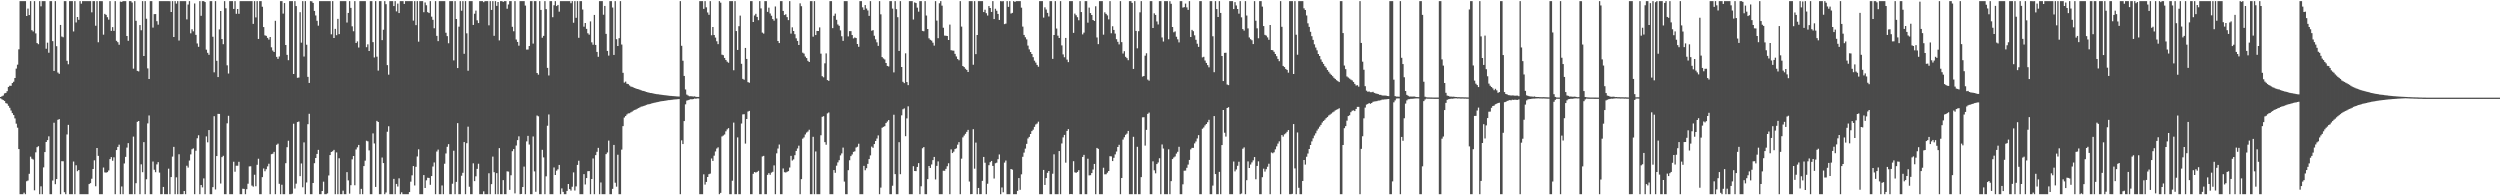 <?xml version="1.0" encoding="UTF-8"?>
<svg xmlns="http://www.w3.org/2000/svg" width="1920" height="150">
  <path d="M0 74.499h1v1.000H0zM1 73.918h1v2.348H1zM2 73.373h1v3.461H2zM3 71.720h1v5.808H3zM4 71.372h1v7.819H4zM5 70.035h1v9.604H5zM6 66.764h1v14.475H6zM7 65.833h1v16.949H7zM8 65.913h1v18.996H8zM9 63.818h1v23.055H9zM10 62.790h1v25.566H10zM11 59.911h1v31.021H11zM12 52.669h1v42.327H12zM13 49.683h1v48.369H13zM14 37.907h1v76.591H14zM15 0.859h1v148.283H15zM16 0.859h1v148.283H16zM17 0.859h1v148.283H17zM18 0.859h1v147.115H18zM19 0.859h1v148.283H19zM20 12.289h1v126.903H20zM21 6.606h1v132.064H21zM22 11.595h1v121.887H22zM23 0.859h1v119.456H23zM24 23.188h1v98.738H24zM25 24.165h1v98.362H25zM26 0.859h1v145.307H26zM27 25.670h1v91.311H27zM28 33.085h1v79.968H28zM29 33.970h1v78.292H29zM30 0.859h1v148.283H30zM31 4.847h1v138.275H31zM32 0.859h1v148.283H32zM33 0.859h1v127.682H33zM34 0.859h1v115.935H34zM35 37.422h1v71.614H35zM36 32.777h1v74.848H36zM37 40.516h1v64.164H37zM38 0.859h1v148.283H38zM39 0.859h1v148.283H39zM40 31.587h1v107.061H40zM41 54.452h1v39.818H41zM42 0.859h1v140.608H42zM43 35.505h1v102.004H43zM44 55.722h1v36.299H44zM45 56.686h1v34.825H45zM46 19.131h1v130.011H46zM47 28.039h1v95.757H47zM48 28.612h1v95.223H48zM49 0.859h1v146.734H49zM50 0.859h1v148.283H50zM51 46.676h1v56.596H51zM52 49.365h1v46.555H52zM53 0.859h1v148.283H53zM54 0.859h1v148.283H54zM55 0.861h1v148.281H55zM56 24.177h1v99.893H56zM57 0.859h1v148.283H57zM58 17.244h1v109.670H58zM59 13.034h1v118.448H59zM60 15.224h1v115.356H60zM61 0.859h1v148.283H61zM62 2.835h1v146.307H62zM63 0.859h1v148.283H63zM64 0.868h1v148.274H64zM65 0.859h1v148.283H65zM66 0.859h1v148.283H66zM67 0.859h1v148.283H67zM68 0.859h1v140.490H68zM69 0.859h1v139.803H69zM70 9.450h1v127.814H70zM71 0.859h1v128.940H71zM72 0.859h1v122.262H72zM73 19.750h1v123.317H73zM74 0.859h1v112.788H74zM75 32.456h1v87.268H75zM76 0.859h1v148.282H76zM77 0.859h1v148.267H77zM78 0.932h1v148.209H78zM79 26.617h1v102.038H79zM80 10.655h1v121.753H80zM81 11.423h1v121.191H81zM82 13.184h1v119.037H82zM83 15.091h1v115.845H83zM84 0.859h1v121.359H84zM85 23.730h1v96.965H85zM86 20.852h1v102.573H86zM87 23.698h1v97.118H87zM88 0.859h1v148.283H88zM89 31.336h1v83.936H89zM90 32.425h1v80.396H90zM91 34.351h1v76.762H91zM92 1.217h1v147.925H92zM93 1.474h1v141.717H93zM94 0.859h1v148.283H94zM95 0.859h1v124.699H95zM96 0.859h1v119.610H96zM97 27.660h1v85.697H97zM98 31.355h1v78.553H98zM99 0.859h1v148.283H99zM100 0.859h1v148.283H100zM101 1.953h1v147.188H101zM102 52.730h1v52.171H102zM103 0.859h1v148.283H103zM104 15.956h1v124.749H104zM105 54.437h1v39.087H105zM106 54.812h1v38.115H106zM107 19.235h1v129.906H107zM108 23.235h1v102.991H108zM109 0.859h1v131.367H109zM110 43.001h1v66.171H110zM111 0.859h1v148.283H111zM112 14.396h1v123.282H112zM113 52.513h1v42.256H113zM114 60.670h1v28.029H114zM115 0.859h1v148.283H115zM116 0.859h1v148.283H116zM117 21.187h1v102.897H117zM118 10.829h1v119.521H118zM119 10.781h1v121.493H119zM120 16.280h1v109.996H120zM121 18.965h1v105.550H121zM122 0.859h1v131.679H122zM123 0.859h1v148.283H123zM124 0.859h1v148.261H124zM125 0.859h1v142.729H125zM126 0.859h1v148.283H126zM127 0.859h1v148.283H127zM128 0.859h1v148.283H128zM129 0.859h1v128.696H129zM130 0.909h1v148.233H130zM131 9.212h1v126.792H131zM132 0.859h1v119.412H132zM133 28.431h1v84.342H133zM134 0.859h1v148.283H134zM135 2.754h1v133.423H135zM136 0.859h1v148.283H136zM137 31.142h1v87.353H137zM138 0.859h1v148.283H138zM139 0.859h1v148.283H139zM140 0.859h1v148.212H140zM141 0.859h1v145.824H141zM142 0.859h1v148.283H142zM143 14.880h1v112.399H143zM144 3.456h1v125.272H144zM145 0.859h1v122.423H145zM146 25.574h1v93.020H146zM147 22.455h1v92.206H147zM148 24.045h1v89.900H148zM149 2.664h1v146.477H149zM150 26.781h1v88.998H150zM151 33.368h1v72.802H151zM152 35.968h1v67.912H152zM153 0.859h1v148.283H153zM154 12.138h1v129.929H154zM155 0.859h1v143.070H155zM156 0.859h1v136.136H156zM157 1.590h1v147.551H157zM158 38.125h1v66.649H158zM159 40.557h1v68.773H159zM160 42.083h1v57.809H160zM161 0.859h1v148.283H161zM162 0.859h1v148.283H162zM163 28.235h1v115.479H163zM164 55.561h1v33.705H164zM165 0.859h1v144.672H165zM166 46.708h1v73.166H166zM167 59.203h1v28.249H167zM168 22.601h1v64.909H168zM169 8.440h1v132.532H169zM170 30.026h1v90.665H170zM171 33.928h1v85.731H171zM172 0.859h1v148.283H172zM173 6.328h1v142.814H173zM174 50.198h1v44.529H174zM175 56.475h1v32.470H175zM176 0.859h1v148.280H176zM177 0.859h1v148.283H177zM178 0.859h1v148.283H178zM179 6.868h1v117.322H179zM180 0.859h1v131.014H180zM181 10.601h1v116.661H181zM182 6.899h1v120.375H182zM183 10.592h1v113.659H183zM184 0.859h1v148.283H184zM185 0.859h1v148.283H185zM186 0.859h1v144.090H186zM187 0.859h1v144.228H187zM188 0.859h1v148.283H188zM189 0.859h1v144.467H189zM190 0.859h1v140.231H190zM191 0.859h1v126.921H191zM192 0.859h1v126.845H192zM193 0.859h1v141.688H193zM194 18.351h1v124.996H194zM195 0.859h1v133.356H195zM196 13.383h1v129.692H196zM197 0.859h1v125.700H197zM198 29.888h1v92.033H198zM199 0.859h1v148.283H199zM200 0.859h1v148.283H200zM201 5.176h1v130.856H201zM202 20.781h1v108.613H202zM203 27.117h1v104.407H203zM204 27.545h1v102.406H204zM205 29.062h1v98.731H205zM206 30.391h1v95.334H206zM207 28.421h1v120.720H207zM208 36.339h1v82.105H208zM209 38.817h1v79.255H209zM210 39.934h1v76.680H210zM211 15.989h1v133.152H211zM212 43.662h1v67.530H212zM213 45.194h1v65.138H213zM214 43.386h1v97.786H214zM215 0.859h1v148.283H215zM216 0.859h1v141.011H216zM217 10.439h1v138.703H217zM218 2.345h1v146.796H218zM219 34.554h1v90.786H219zM220 42.142h1v70.904H220zM221 46.236h1v61.836H221zM222 0.859h1v148.283H222zM223 0.859h1v148.283H223zM224 0.859h1v147.866H224zM225 56.824h1v38.208H225zM226 0.859h1v143.932H226zM227 4.636h1v136.443H227zM228 59.727h1v34.012H228zM229 59.551h1v33.811H229zM230 9.385h1v125.874H230zM231 32.787h1v92.765H231zM232 0.859h1v142.987H232zM233 43.394h1v65.978H233zM234 0.859h1v148.283H234zM235 34.379h1v105.775H235zM236 59.034h1v36.347H236zM237 63.712h1v23.697H237zM238 0.859h1v148.283H238zM239 1.017h1v148.124H239zM240 2.248h1v138.279H240zM241 8.419h1v116.910H241zM242 11.882h1v109.485H242zM243 15.961h1v102.249H243zM244 19.729h1v95.379H244zM245 0.859h1v148.283H245zM246 0.859h1v148.283H246zM247 0.859h1v145.839H247zM248 0.859h1v138.670H248zM249 0.859h1v148.283H249zM250 0.859h1v148.283H250zM251 0.859h1v147.663H251zM252 0.859h1v133.920H252zM253 0.859h1v118.221H253zM254 26.369h1v90.330H254zM255 0.859h1v115.336H255zM256 29.161h1v85.934H256zM257 22.150h1v126.991H257zM258 27.018h1v90.011H258zM259 14.491h1v134.651H259zM260 26.204h1v95.324H260zM261 0.859h1v148.283H261zM262 0.859h1v148.283H262zM263 0.859h1v145.597H263zM264 0.859h1v148.283H264zM265 0.859h1v148.283H265zM266 17.289h1v114.895H266zM267 9.946h1v128.624H267zM268 0.859h1v147.863H268zM269 6.032h1v136.206H269zM270 20.213h1v102.131H270zM271 24.009h1v95.813H271zM272 0.859h1v141.438H272zM273 33.025h1v81.741H273zM274 31.805h1v81.366H274zM275 36.516h1v74.802H275zM276 0.859h1v148.283H276zM277 0.859h1v144.170H277zM278 0.859h1v148.283H278zM279 0.859h1v126.700H279zM280 0.859h1v122.522H280zM281 36.273h1v71.819H281zM282 34.039h1v74.489H282zM283 39.187h1v76.333H283zM284 0.859h1v148.283H284zM285 0.859h1v148.283H285zM286 32.340h1v70.119H286zM287 44.140h1v66.060H287zM288 0.859h1v142.724H288zM289 43.506h1v49.345H289zM290 54.234h1v39.475H290zM291 0.859h1v148.283H291zM292 0.859h1v148.283H292zM293 30.835h1v90.138H293zM294 22.835h1v102.396H294zM295 0.859h1v148.283H295zM296 3.237h1v144.565H296zM297 50.009h1v51.156H297zM298 57.353h1v39.599H298zM299 0.859h1v148.283H299zM300 0.859h1v148.283H300zM301 0.859h1v148.283H301zM302 4.667h1v132.698H302zM303 0.859h1v148.283H303zM304 8.756h1v132.496H304zM305 2.748h1v140.522H305zM306 10.013h1v126.941H306zM307 0.859h1v148.283H307zM308 0.859h1v146.832H308zM309 0.859h1v148.283H309zM310 3.039h1v146.102H310zM311 0.859h1v148.283H311zM312 0.859h1v148.283H312zM313 0.859h1v148.283H313zM314 0.859h1v146.624H314zM315 0.859h1v138.672H315zM316 0.859h1v133.787H316zM317 15.806h1v111.757H317zM318 0.859h1v141.554H318zM319 19.284h1v108.817H319zM320 0.859h1v119.327H320zM321 31.976h1v82.698H321zM322 0.859h1v148.283H322zM323 0.859h1v148.283H323zM324 0.859h1v148.283H324zM325 9.365h1v125.061H325zM326 1.888h1v142.500H326zM327 4.051h1v134.452H327zM328 9.305h1v127.179H328zM329 10.055h1v126.603H329zM330 0.859h1v141.090H330zM331 12.806h1v122.399H331zM332 15.184h1v112.722H332zM333 21.729h1v103.068H333zM334 0.859h1v148.283H334zM335 27.558h1v88.845H335zM336 31.600h1v83.298H336zM337 0.859h1v148.283H337zM338 0.859h1v148.283H338zM339 0.859h1v141.583H339zM340 0.859h1v148.283H340zM341 0.859h1v124.886H341zM342 25.158h1v92.698H342zM343 27.740h1v84.995H343zM344 33.219h1v77.498H344zM345 0.859h1v148.283H345zM346 0.859h1v148.283H346zM347 0.859h1v140.257H347zM348 46.386h1v69.382H348zM349 0.859h1v148.283H349zM350 14.595h1v125.066H350zM351 52.287h1v42.272H351zM352 20.460h1v128.681H352zM353 0.859h1v148.283H353zM354 8.263h1v126.688H354zM355 0.859h1v131.861H355zM356 41.311h1v67.805H356zM357 0.859h1v148.283H357zM358 25.622h1v84.354H358zM359 54.344h1v42.927H359zM360 0.859h1v142.557H360zM361 0.859h1v148.283H361zM362 0.859h1v148.283H362zM363 19.148h1v106.311H363zM364 10.572h1v128.553H364zM365 8.164h1v127.278H365zM366 15.605h1v114.095H366zM367 17.740h1v108.015H367zM368 0.859h1v148.283H368zM369 0.859h1v148.283H369zM370 0.859h1v148.283H370zM371 1.713h1v145.210H371zM372 0.859h1v148.283H372zM373 0.859h1v148.283H373zM374 0.859h1v148.283H374zM375 19.431h1v113.621H375zM376 0.859h1v148.283H376zM377 7.620h1v133.810H377zM378 0.859h1v119.428H378zM379 27.501h1v104.739H379zM380 0.859h1v148.283H380zM381 4.511h1v128.453H381zM382 1.535h1v147.606H382zM383 31.027h1v82.717H383zM384 0.859h1v148.283H384zM385 0.859h1v148.283H385zM386 1.442h1v136.893H386zM387 0.859h1v148.283H387zM388 0.859h1v148.283H388zM389 6.722h1v124.862H389zM390 3.447h1v128.332H390zM391 0.859h1v144.981H391zM392 0.859h1v133.753H392zM393 20.567h1v95.548H393zM394 24.010h1v90.490H394zM395 0.859h1v147.673H395zM396 30.380h1v81.399H396zM397 32.207h1v75.417H397zM398 35.086h1v69.631H398zM399 0.859h1v148.283H399zM400 0.859h1v148.069H400zM401 0.859h1v142.746H401zM402 0.859h1v127.071H402zM403 4.324h1v144.817H403zM404 38.074h1v70.544H404zM405 38.051h1v66.277H405zM406 35.319h1v75.658H406zM407 0.859h1v148.283H407zM408 0.859h1v148.283H408zM409 33.486h1v71.315H409zM410 0.859h1v130.765H410zM411 0.859h1v146.462H411zM412 56.062h1v32.679H412zM413 57.340h1v32.006H413zM414 0.859h1v148.283H414zM415 7.642h1v141.499H415zM416 28.992h1v86.034H416zM417 27.568h1v93.298H417zM418 0.859h1v148.283H418zM419 7.026h1v128.409H419zM420 52.131h1v44.415H420zM421 57.961h1v29.947H421zM422 0.859h1v148.283H422zM423 0.859h1v148.283H423zM424 13.232h1v135.910H424zM425 4.030h1v124.602H425zM426 0.859h1v133.544H426zM427 4.679h1v126.375H427zM428 3.809h1v126.219H428zM429 8.943h1v117.713H429zM430 0.859h1v148.283H430zM431 0.859h1v143.849H431zM432 0.859h1v146.497H432zM433 0.859h1v148.283H433zM434 0.859h1v148.283H434zM435 0.859h1v145.784H435zM436 0.859h1v140.453H436zM437 0.859h1v144.349H437zM438 2.448h1v143.943H438zM439 0.859h1v142.558H439zM440 17.485h1v114.942H440zM441 0.859h1v145.489H441zM442 13.695h1v129.462H442zM443 0.859h1v125.815H443zM444 29.040h1v94.410H444zM445 0.859h1v148.283H445zM446 0.859h1v148.283H446zM447 7.332h1v141.810H447zM448 20.480h1v113.275H448zM449 17.661h1v123.994H449zM450 22.157h1v114.612H450zM451 25.562h1v105.930H451zM452 26.626h1v104.746H452zM453 16.451h1v132.690H453zM454 32.531h1v104.923H454zM455 34.366h1v87.351H455zM456 11.460h1v137.682H456zM457 34.524h1v84.611H457zM458 39.871h1v76.699H458zM459 43.633h1v69.916H459zM460 0.859h1v148.283H460zM461 0.859h1v139.257H461zM462 0.859h1v148.283H462zM463 11.301h1v137.841H463zM464 4.567h1v144.574H464zM465 26.006h1v92.385H465zM466 39.113h1v77.968H466zM467 42.701h1v65.280H467zM468 0.859h1v148.283H468zM469 0.859h1v148.283H469zM470 5.780h1v139.260H470zM471 42.179h1v69.143H471zM472 0.859h1v139.497H472zM473 30.127h1v113.224H473zM474 35.318h1v83.536H474zM475 29.320h1v119.821H475zM476 0.859h1v148.283H476zM477 34.218h1v80.667H477zM478 55.928h1v40.950H478zM479 63.417h1v26.868H479zM480 62.688h1v26.443H480zM481 64.287h1v23.632H481zM482 64.581h1v22.504H482zM483 65.613h1v21.396H483zM484 66.441h1v19.831H484zM485 66.700h1v18.989H485zM486 67.149h1v17.794H486zM487 67.597h1v16.826H487zM488 68.034h1v16.028H488zM489 68.332h1v15.106H489zM490 68.577h1v14.428H490zM491 68.953h1v13.492H491zM492 69.400h1v12.495H492zM493 69.710h1v12.015H493zM494 69.913h1v11.439H494zM495 70.250h1v10.764H495zM496 70.641h1v9.922H496zM497 70.908h1v9.272H497zM498 71.148h1v8.900H498zM499 71.410h1v8.353H499zM500 71.481h1v7.960H500zM501 71.740h1v7.435H501zM502 71.972h1v6.911H502zM503 72.141h1v6.592H503zM504 72.325h1v6.176H504zM505 72.405h1v5.879H505zM506 72.587h1v5.462H506zM507 72.727h1v5.110H507zM508 72.855h1v4.819H508zM509 72.996h1v4.578H509zM510 73.121h1v4.293H510zM511 73.208h1v4.045H511zM512 73.351h1v3.715H512zM513 73.488h1v3.435H513zM514 73.605h1v3.248H514zM515 73.681h1v3.034H515zM516 73.760h1v2.819H516zM517 73.855h1v2.611H517zM518 73.940h1v2.415H518zM519 74.023h1v2.274H519zM520 74.105h1v2.086H520zM521 74.139h1v1.947H521zM522 0.859h1v148.283H522zM523 35.171h1v72.585H523zM524 46.652h1v64.015H524zM525 58.298h1v34.696H525zM526 68.684h1v11.431H526zM527 72.651h1v4.595H527zM528 73.348h1v3.551H528zM529 73.950h1v2.616H529zM530 73.884h1v2.286H530zM531 73.986h1v2.307H531zM532 74.148h1v1.960H532zM533 73.970h1v1.699H533zM534 74.384h1v1.431H534zM535 74.444h1v1.126H535zM536 74.462h1v1.172H536zM537 0.859h1v148.283H537zM538 0.859h1v148.283H538zM539 0.859h1v148.283H539zM540 6.793h1v127.116H540zM541 0.859h1v140.890H541zM542 5.654h1v134.062H542zM543 9.587h1v126.349H543zM544 11.359h1v122.435H544zM545 0.859h1v132.490H545zM546 27.101h1v94.584H546zM547 20.719h1v102.899H547zM548 26.896h1v92.657H548zM549 28.889h1v87.443H549zM550 31.717h1v82.361H550zM551 33.910h1v79.235H551zM552 0.878h1v148.263H552zM553 2.067h1v146.052H553zM554 42.005h1v62.776H554zM555 42.401h1v61.711H555zM556 44.514h1v58.777H556zM557 46.102h1v54.784H557zM558 47.379h1v51.977H558zM559 48.163h1v50.250H559zM560 0.859h1v148.283H560zM561 0.859h1v148.283H561zM562 0.859h1v137.938H562zM563 53.972h1v40.201H563zM564 0.859h1v148.283H564zM565 23.858h1v125.284H565zM566 38.349h1v67.188H566zM567 20.130h1v129.011H567zM568 11.965h1v137.177H568zM569 48.982h1v45.900H569zM570 60.575h1v27.260H570zM571 61.246h1v26.463H571zM572 36.796h1v73.480H572zM573 45.237h1v46.146H573zM574 63.056h1v22.622H574zM575 63.516h1v21.612H575zM576 0.859h1v148.283H576zM577 0.859h1v148.283H577zM578 16.920h1v116.546H578zM579 11.897h1v120.203H579zM580 10.607h1v121.952H580zM581 13.006h1v118.976H581zM582 15.513h1v115.668H582zM583 0.859h1v148.283H583zM584 6.431h1v142.711H584zM585 25.058h1v95.088H585zM586 25.829h1v93.893H586zM587 0.859h1v148.277H587zM588 0.859h1v148.283H588zM589 9.105h1v125.214H589zM590 5.901h1v127.043H590zM591 10.318h1v123.923H591zM592 12.098h1v120.468H592zM593 14.634h1v117.329H593zM594 15.890h1v111.132H594zM595 4.940h1v144.201H595zM596 14.202h1v103.536H596zM597 31.464h1v82.616H597zM598 33.084h1v77.893H598zM599 0.859h1v148.283H599zM600 0.859h1v148.283H600zM601 8.374h1v121.012H601zM602 11.562h1v120.671H602zM603 10.946h1v121.579H603zM604 13.179h1v118.787H604zM605 15.464h1v115.981H605zM606 0.859h1v127.820H606zM607 25.809h1v93.878H607zM608 21.001h1v102.291H608zM609 23.805h1v98.610H609zM610 26.277h1v92.935H610zM611 29.424h1v86.497H611zM612 31.423h1v82.611H612zM613 34.566h1v77.285H613zM614 2.584h1v146.558H614zM615 4.782h1v132.796H615zM616 40.446h1v66.030H616zM617 41.166h1v64.372H617zM618 43.438h1v59.822H618zM619 44.590h1v57.198H619zM620 46.698h1v54.346H620zM621 47.636h1v52.006H621zM622 0.859h1v148.283H622zM623 0.859h1v148.283H623zM624 28.158h1v76.925H624zM625 0.859h1v148.283H625zM626 26.930h1v89.371H626zM627 23.772h1v125.370H627zM628 23.794h1v125.347H628zM629 21.056h1v128.086H629zM630 41.207h1v62.668H630zM631 58.541h1v31.142H631zM632 59.392h1v29.826H632zM633 48.623h1v60.540H633zM634 41.027h1v70.153H634zM635 61.488h1v25.617H635zM636 62.081h1v24.273H636zM637 0.859h1v148.283H637zM638 0.859h1v148.283H638zM639 21.602h1v127.540H639zM640 12.138h1v118.474H640zM641 10.445h1v122.256H641zM642 15.222h1v111.999H642zM643 18.788h1v105.924H643zM644 19.835h1v103.220H644zM645 23.348h1v95.986H645zM646 27.854h1v89.960H646zM647 31.371h1v82.008H647zM648 0.859h1v138.626H648zM649 0.859h1v148.283H649zM650 0.859h1v148.283H650zM651 27.970h1v102.725H651zM652 23.917h1v99.192H652zM653 23.928h1v95.976H653zM654 26.913h1v91.739H654zM655 29.511h1v87.141H655zM656 28.770h1v87.460H656zM657 29.211h1v84.109H657zM658 33.816h1v78.865H658zM659 35.959h1v74.421H659zM660 0.859h1v148.283H660zM661 0.859h1v148.283H661zM662 5.647h1v143.495H662zM663 7.587h1v119.781H663zM664 3.896h1v126.882H664zM665 6.539h1v122.645H665zM666 8.018h1v117.818H666zM667 12.202h1v109.949H667zM668 0.859h1v118.509H668zM669 23.613h1v88.986H669zM670 23.130h1v90.387H670zM671 27.463h1v83.168H671zM672 30.198h1v78.089H672zM673 32.503h1v73.876H673zM674 35.229h1v68.775H674zM675 0.859h1v148.283H675zM676 10.986h1v133.113H676zM677 43.822h1v54.259H677zM678 44.893h1v52.564H678zM679 45.683h1v51.253H679zM680 48.396h1v46.144H680zM681 50.628h1v42.692H681zM682 51.029h1v41.177H682zM683 0.859h1v148.283H683zM684 0.859h1v148.283H684zM685 6.630h1v136.007H685zM686 55.610h1v32.524H686zM687 0.859h1v132.882H687zM688 7.047h1v142.095H688zM689 13.227h1v135.915H689zM690 39.142h1v70.085H690zM691 0.859h1v132.930H691zM692 51.479h1v37.089H692zM693 62.825h1v21.075H693zM694 63.867h1v19.400H694zM695 40.965h1v63.647H695zM696 63.033h1v27.875H696zM697 65.403h1v16.275H697zM698 0.859h1v148.283H698zM699 0.859h1v148.283H699zM700 0.859h1v148.283H700zM701 15.021h1v112.597H701zM702 1.857h1v129.455H702zM703 2.373h1v129.037H703zM704 5.893h1v122.320H704zM705 8.942h1v116.367H705zM706 0.859h1v148.283H706zM707 0.859h1v142.180H707zM708 23.699h1v90.179H708zM709 23.987h1v88.945H709zM710 0.859h1v148.277H710zM711 11.928h1v137.213H711zM712 22.281h1v115.304H712zM713 29.417h1v98.050H713zM714 30.546h1v98.426H714zM715 31.206h1v95.110H715zM716 32.744h1v90.234H716zM717 35.032h1v85.509H717zM718 0.859h1v136.970H718zM719 15.831h1v111.542H719zM720 29.343h1v94.596H720zM721 2.498h1v146.643H721zM722 0.859h1v148.283H722zM723 4.370h1v144.772H723zM724 21.316h1v109.827H724zM725 27.367h1v103.833H725zM726 27.444h1v102.228H726zM727 27.646h1v100.029H727zM728 30.728h1v94.658H728zM729 18.903h1v130.238H729zM730 38.569h1v76.152H730zM731 38.818h1v78.731H731zM732 38.898h1v77.567H732zM733 41.376h1v73.097H733zM734 43.358h1v70.536H734zM735 45.320h1v65.800H735zM736 46.286h1v62.877H736zM737 0.859h1v148.283H737zM738 20.449h1v101.433H738zM739 50.687h1v54.837H739zM740 51.525h1v52.573H740zM741 52.777h1v49.990H741zM742 53.726h1v47.557H742zM743 55.307h1v44.444H743zM744 0.859h1v138.574H744zM745 0.859h1v148.283H745zM746 0.859h1v148.198H746zM747 49.718h1v49.525H747zM748 0.859h1v128.656H748zM749 41.569h1v67.965H749zM750 26.861h1v122.280H750zM751 0.859h1v143.500H751zM752 0.859h1v148.283H752zM753 0.859h1v148.248H753zM754 0.859h1v138.064H754zM755 9.279h1v111.225H755zM756 7.500h1v117.473H756zM757 10.160h1v138.982H757zM758 11.903h1v129.189H758zM759 4.683h1v122.176H759zM760 6.124h1v118.463H760zM761 9.162h1v114.416H761zM762 0.859h1v126.595H762zM763 14.627h1v122.500H763zM764 6.730h1v118.681H764zM765 8.232h1v116.696H765zM766 10.706h1v111.566H766zM767 15.292h1v103.313H767zM768 0.859h1v148.283H768zM769 1.023h1v142.936H769zM770 0.859h1v146.789H770zM771 18.530h1v106.339H771zM772 18.116h1v105.154H772zM773 0.859h1v148.283H773zM774 5.272h1v143.869H774zM775 0.859h1v148.283H775zM776 10.389h1v119.389H776zM777 9.889h1v120.391H777zM778 0.859h1v148.283H778zM779 1.491h1v147.650H779zM780 0.859h1v148.283H780zM781 0.859h1v145.735H781zM782 0.859h1v135.915H782zM783 0.859h1v144.924H783zM784 5.895h1v128.012H784zM785 20.414h1v99.991H785zM786 26.813h1v90.371H786zM787 28.624h1v85.484H787zM788 30.259h1v80.208H788zM789 35.041h1v71.319H789zM790 37.921h1v67.215H790zM791 39.959h1v62.963H791zM792 41.470h1v59.265H792zM793 43.920h1v55.645H793zM794 46.598h1v50.844H794zM795 48.093h1v47.507H795zM796 49.865h1v45.002H796zM797 51.272h1v42.173H797zM798 0.859h1v148.283H798zM799 0.859h1v148.283H799zM800 0.859h1v148.283H800zM801 13.504h1v116.994H801zM802 5.653h1v136.391H802zM803 7.297h1v129.460H803zM804 9.886h1v122.823H804zM805 12.620h1v118.692H805zM806 0.859h1v148.283H806zM807 0.859h1v148.283H807zM808 45.216h1v88.218H808zM809 26.864h1v91.649H809zM810 0.859h1v148.283H810zM811 21.918h1v127.224H811zM812 27.368h1v121.774H812zM813 29.173h1v86.824H813zM814 0.859h1v148.283H814zM815 34.847h1v75.325H815zM816 41.802h1v63.695H816zM817 44.005h1v59.599H817zM818 29.150h1v95.770H818zM819 45.798h1v54.761H819zM820 47.694h1v51.494H820zM821 0.859h1v148.265H821zM822 0.859h1v148.153H822zM823 0.859h1v148.283H823zM824 25.251h1v98.567H824zM825 10.449h1v121.878H825zM826 11.699h1v121.042H826zM827 13.194h1v118.842H827zM828 15.558h1v115.144H828zM829 0.859h1v148.283H829zM830 9.255h1v139.887H830zM831 26.405h1v94.106H831zM832 25.014h1v93.948H832zM833 0.859h1v148.283H833zM834 0.859h1v148.283H834zM835 17.388h1v104.532H835zM836 5.835h1v128.866H836zM837 10.028h1v124.533H837zM838 11.526h1v121.377H838zM839 15.351h1v114.835H839zM840 16.105h1v109.790H840zM841 4.820h1v144.322H841zM842 28.750h1v84.874H842zM843 33.892h1v80.426H843zM844 0.859h1v148.283H844zM845 0.859h1v148.283H845zM846 0.859h1v148.282H846zM847 26.617h1v102.209H847zM848 9.451h1v124.449H848zM849 10.630h1v123.212H849zM850 11.850h1v120.745H850zM851 14.905h1v116.439H851zM852 0.859h1v119.104H852zM853 25.540h1v94.577H853zM854 20.156h1v103.561H854zM855 22.986h1v98.221H855zM856 25.797h1v92.777H856zM857 30.095h1v86.301H857zM858 32.121h1v80.766H858zM859 34.096h1v77.120H859zM860 0.859h1v148.283H860zM861 32.365h1v104.360H861zM862 41.121h1v66.097H862zM863 39.310h1v66.135H863zM864 43.632h1v59.901H864zM865 44.666h1v57.953H865zM866 46.233h1v54.303H866zM867 0.859h1v148.283H867zM868 0.859h1v148.283H868zM869 2.191h1v146.951H869zM870 52.959h1v52.090H870zM871 0.859h1v148.283H871zM872 23.754h1v125.387H872zM873 37.101h1v75.620H873zM874 23.986h1v125.156H874zM875 9.453h1v139.689H875zM876 0.859h1v135.192H876zM877 58.853h1v31.274H877zM878 58.371h1v31.624H878zM879 42.775h1v69.062H879zM880 40.927h1v58.827H880zM881 61.143h1v26.299H881zM882 61.961h1v24.537H882zM883 0.859h1v148.283H883zM884 0.859h1v148.283H884zM885 21.500h1v102.423H885zM886 10.224h1v120.573H886zM887 11.449h1v121.668H887zM888 16.506h1v109.499H888zM889 18.769h1v106.011H889zM890 0.859h1v120.706H890zM891 0.859h1v148.283H891zM892 28.780h1v82.183H892zM893 31.907h1v82.156H893zM894 0.859h1v148.283H894zM895 0.859h1v148.283H895zM896 0.859h1v148.283H896zM897 30.157h1v84.517H897zM898 0.923h1v148.219H898zM899 2.918h1v136.185H899zM900 20.731h1v101.452H900zM901 24.771h1v96.187H901zM902 24.125h1v96.063H902zM903 28.219h1v89.761H903zM904 30.228h1v86.359H904zM905 32.554h1v80.190H905zM906 0.859h1v148.283H906zM907 0.859h1v148.283H907zM908 5.852h1v135.724H908zM909 5.476h1v125.627H909zM910 2.761h1v128.240H910zM911 5.696h1v123.197H911zM912 7.564h1v118.846H912zM913 0.859h1v121.952H913zM914 28.402h1v86.328H914zM915 22.913h1v90.667H915zM916 23.970h1v89.567H916zM917 27.119h1v83.004H917zM918 30.583h1v78.038H918zM919 33.589h1v72.749H919zM920 35.972h1v67.789H920zM921 0.859h1v148.283H921zM922 0.859h1v148.283H922zM923 44.062h1v54.799H923zM924 43.613h1v54.270H924zM925 46.514h1v49.800H925zM926 48.320h1v46.916H926zM927 50.027h1v43.832H927zM928 51.719h1v40.266H928zM929 0.859h1v148.283H929zM930 0.859h1v148.283H930zM931 27.830h1v114.689H931zM932 55.429h1v33.696H932zM933 0.859h1v132.834H933zM934 6.986h1v142.156H934zM935 13.059h1v136.083H935zM936 0.859h1v131.154H936zM937 9.908h1v139.234H937zM938 43.024h1v68.370H938zM939 62.238h1v22.250H939zM940 40.600h1v61.361H940zM941 40.499h1v64.414H941zM942 64.900h1v18.021H942zM943 65.378h1v16.962H943zM944 0.859h1v148.283H944zM945 0.859h1v148.283H945zM946 0.859h1v148.283H946zM947 6.941h1v117.105H947zM948 1.626h1v130.004H948zM949 4.186h1v125.985H949zM950 6.893h1v120.456H950zM951 10.493h1v113.726H951zM952 0.859h1v148.283H952zM953 13.322h1v135.294H953zM954 22.342h1v91.908H954zM955 23.488h1v89.730H955zM956 0.859h1v148.283H956zM957 11.937h1v126.481H957zM958 21.815h1v102.157H958zM959 28.767h1v100.275H959zM960 30.105h1v96.238H960zM961 30.924h1v93.790H961zM962 33.847h1v89.304H962zM963 0.859h1v119.760H963zM964 15.922h1v121.740H964zM965 21.735h1v105.686H965zM966 29.394h1v94.520H966zM967 0.859h1v148.283H967zM968 0.859h1v148.283H968zM969 5.061h1v131.048H969zM970 20.036h1v109.486H970zM971 26.760h1v105.009H971zM972 27.354h1v102.608H972zM973 28.724h1v99.318H973zM974 30.587h1v95.165H974zM975 19.193h1v129.948H975zM976 38.402h1v78.684H976zM977 38.571h1v79.137H977zM978 39.799h1v77.163H978zM979 41.491h1v73.192H979zM980 43.141h1v69.312H980zM981 45.245h1v65.062H981zM982 46.977h1v61.571H982zM983 0.859h1v148.283H983zM984 20.605h1v83.101H984zM985 50.642h1v54.257H985zM986 51.515h1v51.668H986zM987 52.925h1v49.478H987zM988 53.686h1v47.522H988zM989 55.787h1v44.109H989zM990 0.859h1v148.283H990zM991 0.859h1v148.283H991zM992 0.859h1v147.959H992zM993 56.823h1v38.464H993zM994 0.859h1v128.465H994zM995 26.689h1v122.452H995zM996 42.027h1v59.728H996zM997 0.859h1v143.354H997zM998 0.859h1v148.283H998zM999 0.859h1v148.283H999zM1000 0.859h1v138.135H1000zM1001 6.377h1v116.513H1001zM1002 7.701h1v118.724H1002zM1003 11.869h1v108.522H1003zM1004 17.916h1v99.992H1004zM1005 20.613h1v93.825H1005zM1006 24.419h1v86.927H1006zM1007 27.783h1v80.818H1007zM1008 30.604h1v75.611H1008zM1009 34.051h1v70.025H1009zM1010 36.489h1v65.915H1010zM1011 38.648h1v61.647H1011zM1012 41.495h1v57.336H1012zM1013 43.020h1v54.266H1013zM1014 45.593h1v50.297H1014zM1015 47.527h1v46.573H1015zM1016 49.055h1v43.861H1016zM1017 50.810h1v41.158H1017zM1018 51.994h1v38.727H1018zM1019 53.769h1v36.124H1019zM1020 55.069h1v33.610H1020zM1021 56.510h1v31.504H1021zM1022 57.516h1v29.754H1022zM1023 58.511h1v27.835H1023zM1024 59.729h1v25.961H1024zM1025 60.618h1v24.152H1025zM1026 61.615h1v22.684H1026zM1027 62.299h1v21.499H1027zM1028 63.017h1v20.110H1028zM1029 0.859h1v148.283H1029zM1030 0.859h1v148.283H1030zM1031 25.383h1v85.994H1031zM1032 50.337h1v48.120H1032zM1033 53.114h1v43.737H1033zM1034 58.737h1v33.926H1034zM1035 59.555h1v29.561H1035zM1036 60.380h1v28.131H1036zM1037 61.154h1v25.008H1037zM1038 61.735h1v23.321H1038zM1039 62.938h1v21.817H1039zM1040 64.402h1v20.923H1040zM1041 65.711h1v17.975H1041zM1042 65.421h1v16.643H1042zM1043 66.570h1v15.510H1043zM1044 0.859h1v148.283H1044zM1045 32.953h1v81.372H1045zM1046 47.380h1v57.278H1046zM1047 53.537h1v37.364H1047zM1048 66.187h1v16.458H1048zM1049 69.648h1v10.666H1049zM1050 70.436h1v9.371H1050zM1051 70.233h1v8.917H1051zM1052 70.834h1v8.876H1052zM1053 70.829h1v8.279H1053zM1054 70.510h1v7.693H1054zM1055 71.371h1v6.549H1055zM1056 71.751h1v6.081H1056zM1057 72.011h1v5.677H1057zM1058 72.238h1v5.041H1058zM1059 72.788h1v4.403H1059zM1060 72.845h1v4.104H1060zM1061 73.305h1v3.172H1061zM1062 73.378h1v3.091H1062zM1063 73.380h1v2.948H1063zM1064 73.433h1v2.845H1064zM1065 73.715h1v2.415H1065zM1066 73.805h1v2.242H1066zM1067 0.859h1v148.283H1067zM1068 0.859h1v148.283H1068zM1069 0.859h1v138.437H1069zM1070 61.192h1v17.384H1070zM1071 73.817h1v3.299H1071zM1072 74.209h1v1.440H1072zM1073 74.174h1v1.421H1073zM1074 74.296h1v1.298H1074zM1075 0.859h1v148.283H1075zM1076 44.374h1v60.812H1076zM1077 49.220h1v58.907H1077zM1078 59.354h1v31.451H1078zM1079 69.910h1v9.638H1079zM1080 72.864h1v4.264H1080zM1081 73.578h1v2.669H1081zM1082 74.115h1v1.997H1082zM1083 74.113h1v1.779H1083zM1084 74.191h1v1.711H1084zM1085 74.159h1v1.622H1085zM1086 74.128h1v1.555H1086zM1087 74.490h1v1.084H1087zM1088 74.566h1v1.000H1088zM1089 74.600h1v1.000H1089zM1090 0.859h1v148.283H1090zM1091 0.859h1v148.283H1091zM1092 11.398h1v116.359H1092zM1093 62.750h1v14.941H1093zM1094 74.285h1v2.084H1094zM1095 74.703h1v1.000H1095zM1096 74.816h1v1.000H1096zM1097 74.821h1v1.000H1097zM1098 74.854h1v1.000H1098zM1099 74.876h1v1.000H1099zM1100 74.892h1v1.000H1100zM1101 74.911h1v1.000H1101zM1102 74.920h1v1.000H1102zM1103 74.918h1v1.000H1103zM1104 74.913h1v1.000H1104zM1105 0.859h1v148.283H1105zM1106 0.859h1v148.283H1106zM1107 45.625h1v60.886H1107zM1108 50.363h1v54.511H1108zM1109 63.738h1v20.769H1109zM1110 71.289h1v7.708H1110zM1111 73.408h1v3.220H1111zM1112 73.666h1v2.497H1112zM1113 74.202h1v1.775H1113zM1114 74.188h1v1.590H1114zM1115 74.305h1v1.535H1115zM1116 74.233h1v1.451H1116zM1117 74.446h1v1.078H1117zM1118 74.496h1v1.000H1118zM1119 74.663h1v1.000H1119zM1120 74.595h1v1.000H1120zM1121 74.709h1v1.000H1121zM1122 74.707h1v1.000H1122zM1123 74.685h1v1.000H1123zM1124 74.762h1v1.000H1124zM1125 74.729h1v1.000H1125zM1126 74.808h1v1.000H1126zM1127 74.833h1v1.000H1127zM1128 7.273h1v105.143H1128zM1129 0.859h1v148.283H1129zM1130 0.859h1v148.283H1130zM1131 50.260h1v64.343H1131zM1132 61.886h1v27.144H1132zM1133 64.237h1v24.748H1133zM1134 65.321h1v19.594H1134zM1135 66.862h1v15.793H1135zM1136 0.859h1v148.283H1136zM1137 27.936h1v111.019H1137zM1138 44.522h1v65.279H1138zM1139 49.877h1v45.509H1139zM1140 27.336h1v79.009H1140zM1141 53.155h1v43.140H1141zM1142 58.566h1v32.114H1142zM1143 64.199h1v21.615H1143zM1144 65.867h1v19.825H1144zM1145 66.828h1v15.987H1145zM1146 67.850h1v13.570H1146zM1147 69.264h1v11.840H1147zM1148 68.193h1v11.892H1148zM1149 69.393h1v10.279H1149zM1150 71.264h1v7.830H1150zM1151 70.728h1v8.158H1151zM1152 0.859h1v148.283H1152zM1153 0.859h1v148.283H1153zM1154 42.289h1v59.721H1154zM1155 70.730h1v7.754H1155zM1156 72.198h1v6.047H1156zM1157 72.484h1v5.022H1157zM1158 73.052h1v4.138H1158zM1159 73.153h1v3.709H1159zM1160 73.352h1v3.684H1160zM1161 73.243h1v3.338H1161zM1162 73.322h1v3.442H1162zM1163 73.545h1v3.015H1163zM1164 73.446h1v3.234H1164zM1165 73.420h1v3.339H1165zM1166 73.880h1v2.457H1166zM1167 0.859h1v148.283H1167zM1168 36.446h1v73.130H1168zM1169 46.931h1v59.638H1169zM1170 57.186h1v34.746H1170zM1171 69.805h1v10.546H1171zM1172 73.204h1v3.906H1172zM1173 73.620h1v2.696H1173zM1174 73.912h1v2.214H1174zM1175 74.094h1v1.936H1175zM1176 74.151h1v1.681H1176zM1177 74.286h1v1.445H1177zM1178 74.090h1v1.634H1178zM1179 74.457h1v1.143H1179zM1180 74.510h1v1.065H1180zM1181 74.520h1v1.000H1181zM1182 74.619h1v1.000H1182zM1183 74.634h1v1.000H1183zM1184 74.655h1v1.000H1184zM1185 74.602h1v1.000H1185zM1186 74.657h1v1.000H1186zM1187 74.711h1v1.000H1187zM1188 74.754h1v1.000H1188zM1189 74.792h1v1.000H1189zM1190 0.859h1v148.283H1190zM1191 0.859h1v148.278H1191zM1192 24.941h1v114.463H1192zM1193 72.329h1v5.843H1193zM1194 74.458h1v2.181H1194zM1195 74.854h1v1.000H1195zM1196 74.880h1v1.000H1196zM1197 74.894h1v1.000H1197zM1198 0.859h1v148.283H1198zM1199 44.320h1v59.840H1199zM1200 49.217h1v58.729H1200zM1201 59.104h1v31.660H1201zM1202 70.690h1v8.489H1202zM1203 73.340h1v3.703H1203zM1204 73.613h1v2.585H1204zM1205 74.152h1v1.873H1205zM1206 74.132h1v1.670H1206zM1207 74.282h1v1.612H1207zM1208 74.277h1v1.431H1208zM1209 74.177h1v1.392H1209zM1210 74.468h1v1.059H1210zM1211 74.645h1v1.000H1211zM1212 74.582h1v1.000H1212zM1213 0.859h1v148.283H1213zM1214 0.909h1v148.232H1214zM1215 34.180h1v93.598H1215zM1216 69.921h1v7.792H1216zM1217 74.493h1v1.860H1217zM1218 74.707h1v1.000H1218zM1219 74.818h1v1.000H1219zM1220 74.874h1v1.000H1220zM1221 74.880h1v1.000H1221zM1222 74.880h1v1.000H1222zM1223 74.902h1v1.000H1223zM1224 74.921h1v1.000H1224zM1225 74.923h1v1.000H1225zM1226 74.937h1v1.000H1226zM1227 74.939h1v1.000H1227zM1228 0.859h1v148.283H1228zM1229 4.222h1v133.665H1229zM1230 45.612h1v60.901H1230zM1231 50.350h1v44.633H1231zM1232 66.220h1v18.292H1232zM1233 71.450h1v5.659H1233zM1234 73.410h1v3.210H1234zM1235 73.670h1v2.509H1235zM1236 74.198h1v1.761H1236zM1237 74.363h1v1.422H1237zM1238 74.299h1v1.526H1238zM1239 74.259h1v1.429H1239zM1240 74.562h1v1.000H1240zM1241 74.497h1v1.000H1241zM1242 74.646h1v1.000H1242zM1243 74.602h1v1.000H1243zM1244 74.704h1v1.000H1244zM1245 74.697h1v1.000H1245zM1246 74.685h1v1.000H1246zM1247 74.758h1v1.000H1247zM1248 74.721h1v1.000H1248zM1249 74.812h1v1.000H1249zM1250 74.834h1v1.000H1250zM1251 0.859h1v148.277H1251zM1252 0.859h1v148.283H1252zM1253 0.859h1v148.246H1253zM1254 60.622h1v44.991H1254zM1255 72.290h1v4.479H1255zM1256 74.734h1v1.000H1256zM1257 74.680h1v1.000H1257zM1258 74.710h1v1.000H1258zM1259 0.859h1v148.283H1259zM1260 27.393h1v99.591H1260zM1261 21.293h1v104.859H1261zM1262 26.548h1v90.916H1262zM1263 4.032h1v145.109H1263zM1264 0.859h1v140.506H1264zM1265 0.859h1v141.506H1265zM1266 19.216h1v120.984H1266zM1267 2.429h1v146.713H1267zM1268 59.592h1v26.659H1268zM1269 0.859h1v125.622H1269zM1270 61.704h1v26.375H1270zM1271 1.672h1v147.470H1271zM1272 0.859h1v131.260H1272zM1273 41.266h1v66.691H1273zM1274 0.859h1v133.236H1274zM1275 0.859h1v148.283H1275zM1276 0.859h1v148.283H1276zM1277 19.545h1v118.717H1277zM1278 2.237h1v146.905H1278zM1279 0.859h1v148.283H1279zM1280 13.003h1v120.326H1280zM1281 13.649h1v121.569H1281zM1282 0.859h1v132.153H1282zM1283 17.197h1v114.840H1283zM1284 22.455h1v102.567H1284zM1285 27.055h1v91.980H1285zM1286 24.097h1v102.289H1286zM1287 30.540h1v88.300H1287zM1288 34.655h1v79.166H1288zM1289 36.262h1v72.868H1289zM1290 0.859h1v148.283H1290zM1291 19.498h1v104.607H1291zM1292 24.207h1v102.380H1292zM1293 36.196h1v72.906H1293zM1294 33.308h1v75.764H1294zM1295 43.586h1v62.252H1295zM1296 46.513h1v53.592H1296zM1297 34.044h1v81.572H1297zM1298 43.893h1v66.379H1298zM1299 50.528h1v50.292H1299zM1300 53.249h1v41.563H1300zM1301 45.320h1v59.682H1301zM1302 54.202h1v47.185H1302zM1303 55.595h1v36.553H1303zM1304 57.142h1v33.658H1304zM1305 13.632h1v130.557H1305zM1306 42.684h1v62.973H1306zM1307 52.171h1v44.282H1307zM1308 54.737h1v38.561H1308zM1309 52.862h1v41.147H1309zM1310 52.778h1v40.260H1310zM1311 59.936h1v29.160H1311zM1312 61.091h1v25.551H1312zM1313 0.859h1v148.283H1313zM1314 0.859h1v148.283H1314zM1315 0.859h1v148.283H1315zM1316 5.275h1v133.982H1316zM1317 0.859h1v148.283H1317zM1318 4.109h1v141.369H1318zM1319 8.058h1v128.814H1319zM1320 0.859h1v131.290H1320zM1321 0.859h1v147.235H1321zM1322 0.859h1v148.283H1322zM1323 3.005h1v141.998H1323zM1324 0.859h1v129.054H1324zM1325 0.859h1v148.283H1325zM1326 0.859h1v144.055H1326zM1327 0.859h1v148.283H1327zM1328 0.859h1v148.283H1328zM1329 4.082h1v138.697H1329zM1330 8.065h1v131.236H1330zM1331 14.292h1v116.421H1331zM1332 0.859h1v148.283H1332zM1333 13.895h1v119.015H1333zM1334 29.574h1v87.069H1334zM1335 32.955h1v79.864H1335zM1336 0.859h1v148.283H1336zM1337 0.859h1v148.283H1337zM1338 1.451h1v147.690H1338zM1339 10.181h1v128.236H1339zM1340 4.286h1v136.560H1340zM1341 8.962h1v127.919H1341zM1342 12.346h1v122.243H1342zM1343 11.696h1v119.916H1343zM1344 3.431h1v135.113H1344zM1345 15.460h1v114.878H1345zM1346 19.214h1v104.689H1346zM1347 21.776h1v102.036H1347zM1348 21.880h1v103.608H1348zM1349 27.655h1v91.146H1349zM1350 32.434h1v80.955H1350zM1351 0.859h1v148.283H1351zM1352 16.183h1v125.119H1352zM1353 18.972h1v112.655H1353zM1354 19.902h1v101.585H1354zM1355 32.549h1v83.452H1355zM1356 38.599h1v74.808H1356zM1357 42.928h1v59.967H1357zM1358 44.925h1v56.105H1358zM1359 33.028h1v84.686H1359zM1360 46.430h1v59.512H1360zM1361 49.836h1v47.070H1361zM1362 46.023h1v69.322H1362zM1363 44.269h1v56.030H1363zM1364 52.797h1v43.815H1364zM1365 54.865h1v37.971H1365zM1366 20.033h1v129.108H1366zM1367 42.513h1v74.137H1367zM1368 46.601h1v58.006H1368zM1369 54.201h1v41.429H1369zM1370 55.559h1v38.009H1370zM1371 52.971h1v44.499H1371zM1372 57.157h1v32.355H1372zM1373 60.035h1v28.845H1373zM1374 0.859h1v148.283H1374zM1375 0.859h1v148.283H1375zM1376 0.859h1v148.283H1376zM1377 20.142h1v107.334H1377zM1378 9.593h1v128.544H1378zM1379 11.478h1v122.732H1379zM1380 16.693h1v109.733H1380zM1381 18.986h1v105.789H1381zM1382 0.859h1v143.900H1382zM1383 5.679h1v129.686H1383zM1384 1.121h1v137.415H1384zM1385 21.388h1v102.695H1385zM1386 0.859h1v145.053H1386zM1387 8.872h1v125.383H1387zM1388 22.735h1v101.173H1388zM1389 19.305h1v102.389H1389zM1390 0.859h1v148.283H1390zM1391 22.443h1v101.851H1391zM1392 23.438h1v98.652H1392zM1393 17.915h1v113.326H1393zM1394 23.526h1v99.032H1394zM1395 29.288h1v85.742H1395zM1396 30.962h1v83.240H1396zM1397 0.859h1v148.283H1397zM1398 0.859h1v148.283H1398zM1399 0.859h1v148.283H1399zM1400 11.322h1v119.635H1400zM1401 0.859h1v135.511H1401zM1402 2.088h1v134.225H1402zM1403 4.948h1v123.917H1403zM1404 6.719h1v118.417H1404zM1405 5.089h1v130.062H1405zM1406 8.063h1v116.814H1406zM1407 20.751h1v95.178H1407zM1408 24.613h1v88.079H1408zM1409 22.718h1v94.956H1409zM1410 29.803h1v81.074H1410zM1411 33.620h1v72.613H1411zM1412 35.994h1v67.685H1412zM1413 0.859h1v148.283H1413zM1414 18.367h1v109.174H1414zM1415 25.836h1v100.130H1415zM1416 33.158h1v72.422H1416zM1417 31.835h1v77.662H1417zM1418 46.542h1v51.591H1418zM1419 48.952h1v45.931H1419zM1420 40.888h1v69.206H1420zM1421 41.079h1v58.942H1421zM1422 52.823h1v40.212H1422zM1423 55.459h1v38.937H1423zM1424 49.455h1v56.535H1424zM1425 54.989h1v37.435H1425zM1426 55.921h1v31.657H1426zM1427 58.852h1v28.280H1427zM1428 9.885h1v135.831H1428zM1429 42.081h1v55.479H1429zM1430 53.593h1v44.235H1430zM1431 57.890h1v30.805H1431zM1432 56.361h1v36.469H1432zM1433 58.743h1v30.673H1433zM1434 63.545h1v22.058H1434zM1435 64.682h1v19.817H1435zM1436 0.859h1v148.283H1436zM1437 0.859h1v148.283H1437zM1438 14.579h1v114.429H1438zM1439 0.859h1v131.584H1439zM1440 0.859h1v136.500H1440zM1441 1.768h1v129.624H1441zM1442 7.048h1v121.547H1442zM1443 0.859h1v138.432H1443zM1444 0.859h1v148.283H1444zM1445 0.859h1v139.529H1445zM1446 0.859h1v139.010H1446zM1447 0.859h1v148.283H1447zM1448 4.626h1v142.819H1448zM1449 26.854h1v101.350H1449zM1450 22.623h1v107.352H1450zM1451 22.473h1v126.668H1451zM1452 26.287h1v103.459H1452zM1453 31.812h1v93.089H1453zM1454 31.749h1v91.412H1454zM1455 0.859h1v136.263H1455zM1456 15.272h1v112.337H1456zM1457 28.706h1v95.331H1457zM1458 33.104h1v91.129H1458zM1459 0.859h1v148.283H1459zM1460 0.859h1v148.283H1460zM1461 7.478h1v125.982H1461zM1462 22.212h1v117.066H1462zM1463 19.958h1v118.342H1463zM1464 24.510h1v110.669H1464zM1465 27.230h1v102.784H1465zM1466 28.032h1v114.630H1466zM1467 18.235h1v117.587H1467zM1468 34.844h1v86.029H1468zM1469 35.333h1v84.802H1469zM1470 38.660h1v87.516H1470zM1471 34.685h1v86.418H1471zM1472 38.749h1v77.443H1472zM1473 43.605h1v69.453H1473zM1474 1.306h1v147.836H1474zM1475 22.214h1v109.176H1475zM1476 25.461h1v103.350H1476zM1477 33.193h1v82.318H1477zM1478 40.719h1v74.463H1478zM1479 49.014h1v59.339H1479zM1480 48.834h1v58.790H1480zM1481 50.487h1v54.668H1481zM1482 32.592h1v78.061H1482zM1483 46.282h1v62.307H1483zM1484 48.021h1v59.466H1484zM1485 46.466h1v62.857H1485zM1486 43.599h1v64.048H1486zM1487 44.420h1v67.575H1487zM1488 38.167h1v77.144H1488zM1489 0.859h1v148.283H1489zM1490 52.768h1v53.759H1490zM1491 55.440h1v40.719H1491zM1492 57.354h1v35.106H1492zM1493 64.572h1v23.316H1493zM1494 65.355h1v22.194H1494zM1495 65.837h1v21.035H1495zM1496 66.021h1v20.215H1496zM1497 0.859h1v148.283H1497zM1498 0.859h1v148.283H1498zM1499 2.732h1v131.794H1499zM1500 61.059h1v23.820H1500zM1501 66.511h1v19.275H1501zM1502 68.032h1v15.713H1502zM1503 68.326h1v14.991H1503zM1504 68.720h1v14.339H1504zM1505 0.859h1v148.283H1505zM1506 33.880h1v76.382H1506zM1507 46.222h1v65.397H1507zM1508 54.664h1v33.272H1508zM1509 66.232h1v19.734H1509zM1510 70.032h1v11.752H1510zM1511 69.791h1v11.092H1511zM1512 70.666h1v9.834H1512zM1513 70.943h1v9.408H1513zM1514 71.140h1v8.722H1514zM1515 71.246h1v8.347H1515zM1516 71.414h1v7.805H1516zM1517 71.742h1v7.246H1517zM1518 72.106h1v6.599H1518zM1519 72.137h1v6.510H1519zM1520 0.859h1v148.283H1520zM1521 0.859h1v148.283H1521zM1522 0.859h1v148.283H1522zM1523 0.859h1v143.086H1523zM1524 0.859h1v148.283H1524zM1525 3.629h1v145.512H1525zM1526 6.499h1v133.347H1526zM1527 10.944h1v128.059H1527zM1528 0.859h1v139.492H1528zM1529 16.358h1v130.264H1529zM1530 21.306h1v100.973H1530zM1531 26.101h1v93.455H1531zM1532 4.523h1v144.618H1532zM1533 32.740h1v82.407H1533zM1534 33.387h1v78.507H1534zM1535 0.859h1v148.283H1535zM1536 0.859h1v148.283H1536zM1537 0.859h1v141.914H1537zM1538 0.859h1v145.893H1538zM1539 0.859h1v121.887H1539zM1540 37.947h1v72.462H1540zM1541 34.776h1v75.175H1541zM1542 32.472h1v74.755H1542zM1543 0.859h1v148.283H1543zM1544 0.859h1v148.283H1544zM1545 0.859h1v140.352H1545zM1546 49.309h1v49.319H1546zM1547 0.859h1v148.283H1547zM1548 12.860h1v127.545H1548zM1549 53.869h1v39.971H1549zM1550 51.658h1v76.432H1550zM1551 0.859h1v148.283H1551zM1552 4.490h1v136.813H1552zM1553 29.839h1v91.195H1553zM1554 34.226h1v86.103H1554zM1555 0.859h1v148.283H1555zM1556 15.597h1v107.637H1556zM1557 51.605h1v48.053H1557zM1558 60.698h1v29.236H1558zM1559 0.859h1v148.283H1559zM1560 0.859h1v148.283H1560zM1561 0.975h1v146.941H1561zM1562 0.859h1v148.283H1562zM1563 9.513h1v123.956H1563zM1564 2.765h1v140.487H1564zM1565 6.664h1v131.138H1565zM1566 0.859h1v148.283H1566zM1567 0.859h1v148.283H1567zM1568 0.859h1v148.283H1568zM1569 3.055h1v146.086H1569zM1570 0.859h1v148.283H1570zM1571 0.859h1v148.283H1571zM1572 0.859h1v148.283H1572zM1573 0.859h1v142.296H1573zM1574 0.859h1v146.589H1574zM1575 0.859h1v132.236H1575zM1576 0.859h1v133.759H1576zM1577 11.124h1v117.652H1577zM1578 0.859h1v141.506H1578zM1579 19.474h1v98.497H1579zM1580 0.859h1v119.335H1580zM1581 30.471h1v83.463H1581zM1582 0.859h1v148.283H1582zM1583 0.859h1v148.283H1583zM1584 0.859h1v136.861H1584zM1585 4.587h1v134.705H1585zM1586 1.922h1v142.488H1586zM1587 6.161h1v130.295H1587zM1588 10.076h1v126.576H1588zM1589 0.859h1v136.200H1589zM1590 6.544h1v135.396H1590zM1591 15.189h1v112.699H1591zM1592 21.007h1v103.794H1592zM1593 0.859h1v148.283H1593zM1594 28.896h1v87.749H1594zM1595 27.591h1v88.790H1595zM1596 32.368h1v81.653H1596zM1597 0.859h1v148.283H1597zM1598 0.859h1v147.639H1598zM1599 0.859h1v148.283H1599zM1600 0.859h1v140.571H1600zM1601 0.859h1v121.405H1601zM1602 27.738h1v85.919H1602zM1603 30.300h1v82.439H1603zM1604 37.875h1v79.586H1604zM1605 0.859h1v148.283H1605zM1606 0.859h1v148.283H1606zM1607 26.258h1v78.875H1607zM1608 0.859h1v148.283H1608zM1609 0.859h1v138.793H1609zM1610 45.323h1v48.867H1610zM1611 52.575h1v42.561H1611zM1612 0.859h1v148.283H1612zM1613 0.859h1v148.283H1613zM1614 0.859h1v131.887H1614zM1615 42.311h1v66.997H1615zM1616 0.859h1v148.283H1616zM1617 8.234h1v139.041H1617zM1618 51.986h1v45.735H1618zM1619 58.312h1v33.757H1619zM1620 0.859h1v148.218H1620zM1621 0.859h1v148.283H1621zM1622 16.334h1v132.807H1622zM1623 11.444h1v116.506H1623zM1624 8.179h1v130.938H1624zM1625 10.849h1v119.061H1625zM1626 16.463h1v109.327H1626zM1627 19.844h1v105.345H1627zM1628 0.859h1v148.283H1628zM1629 0.859h1v148.283H1629zM1630 0.859h1v146.040H1630zM1631 2.865h1v143.610H1631zM1632 0.859h1v148.283H1632zM1633 0.859h1v148.283H1633zM1634 0.859h1v131.205H1634zM1635 5.479h1v143.663H1635zM1636 0.859h1v143.983H1636zM1637 0.859h1v119.423H1637zM1638 29.917h1v89.320H1638zM1639 0.859h1v148.283H1639zM1640 2.458h1v146.684H1640zM1641 1.516h1v147.625H1641zM1642 28.778h1v90.442H1642zM1643 0.859h1v148.283H1643zM1644 0.859h1v148.283H1644zM1645 0.859h1v148.283H1645zM1646 0.859h1v137.617H1646zM1647 0.859h1v148.283H1647zM1648 0.859h1v137.351H1648zM1649 3.460h1v128.298H1649zM1650 8.398h1v121.781H1650zM1651 0.859h1v144.989H1651zM1652 21.359h1v101.593H1652zM1653 20.556h1v95.562H1653zM1654 24.189h1v89.620H1654zM1655 0.859h1v147.669H1655zM1656 30.380h1v77.878H1656zM1657 33.517h1v71.897H1657zM1658 0.859h1v148.283H1658zM1659 1.615h1v147.526H1659zM1660 0.859h1v142.746H1660zM1661 0.859h1v140.067H1661zM1662 4.302h1v144.840H1662zM1663 31.830h1v81.083H1663zM1664 38.051h1v70.524H1664zM1665 41.110h1v61.032H1665zM1666 0.859h1v148.283H1666zM1667 0.859h1v148.283H1667zM1668 4.197h1v141.400H1668zM1669 48.679h1v56.276H1669zM1670 0.859h1v146.454H1670zM1671 17.798h1v118.687H1671zM1672 57.411h1v31.333H1672zM1673 6.709h1v142.433H1673zM1674 0.859h1v148.283H1674zM1675 20.384h1v109.110H1675zM1676 28.719h1v92.115H1676zM1677 27.557h1v85.335H1677zM1678 0.859h1v148.283H1678zM1679 34.298h1v83.360H1679zM1680 52.138h1v41.521H1680zM1681 17.198h1v121.145H1681zM1682 0.859h1v148.283H1682zM1683 0.859h1v148.283H1683zM1684 13.227h1v117.504H1684zM1685 0.859h1v133.535H1685zM1686 10.865h1v119.124H1686zM1687 3.846h1v127.225H1687zM1688 5.585h1v122.819H1688zM1689 0.859h1v148.283H1689zM1690 0.859h1v148.283H1690zM1691 0.859h1v146.508H1691zM1692 0.859h1v142.429H1692zM1693 0.859h1v148.283H1693zM1694 0.859h1v148.283H1694zM1695 0.859h1v135.408H1695zM1696 0.859h1v140.478H1696zM1697 0.859h1v145.560H1697zM1698 11.783h1v120.825H1698zM1699 0.859h1v142.552H1699zM1700 22.422h1v101.828H1700zM1701 0.859h1v145.497H1701zM1702 15.911h1v112.946H1702zM1703 0.859h1v125.811H1703zM1704 0.859h1v148.283H1704zM1705 0.859h1v148.283H1705zM1706 0.859h1v148.283H1706zM1707 17.040h1v116.753H1707zM1708 20.451h1v121.205H1708zM1709 17.672h1v123.022H1709zM1710 23.181h1v108.877H1710zM1711 26.045h1v105.468H1711zM1712 17.275h1v131.866H1712zM1713 16.444h1v120.984H1713zM1714 35.404h1v86.560H1714zM1715 34.368h1v86.195H1715zM1716 11.443h1v137.698H1716zM1717 39.872h1v73.467H1717zM1718 41.459h1v75.103H1718zM1719 43.315h1v70.223H1719zM1720 0.859h1v148.283H1720zM1721 1.417h1v135.574H1721zM1722 0.859h1v148.283H1722zM1723 21.401h1v127.740H1723zM1724 4.587h1v144.554H1724zM1725 39.133h1v78.016H1725zM1726 42.504h1v68.626H1726zM1727 32.741h1v75.258H1727zM1728 0.859h1v148.283H1728zM1729 0.859h1v148.283H1729zM1730 27.337h1v79.339H1730zM1731 0.859h1v130.748H1731zM1732 4.033h1v139.313H1732zM1733 42.099h1v72.591H1733zM1734 35.324h1v88.928H1734zM1735 0.859h1v148.283H1735zM1736 4.617h1v144.525H1736zM1737 55.936h1v40.927H1737zM1738 60.893h1v32.905H1738zM1739 62.681h1v26.711H1739zM1740 63.599h1v25.293H1740zM1741 64.584h1v23.148H1741zM1742 65.266h1v21.795H1742zM1743 65.818h1v20.893H1743zM1744 66.428h1v19.459H1744zM1745 67.033h1v18.216H1745zM1746 67.360h1v17.081H1746zM1747 67.919h1v16.136H1747zM1748 68.174h1v15.545H1748zM1749 68.570h1v14.467H1749zM1750 68.727h1v14.075H1750zM1751 69.240h1v12.934H1751zM1752 69.596h1v12.148H1752zM1753 69.902h1v11.668H1753zM1754 70.238h1v10.958H1754zM1755 70.408h1v10.375H1755zM1756 70.664h1v9.709H1756zM1757 71.003h1v9.049H1757zM1758 71.263h1v8.660H1758zM1759 71.476h1v8.085H1759zM1760 71.620h1v7.713H1760zM1761 71.816h1v7.182H1761zM1762 72.013h1v6.730H1762zM1763 72.251h1v6.382H1763zM1764 72.408h1v5.950H1764zM1765 72.500h1v5.630H1765zM1766 0.859h1v144.795H1766zM1767 0.859h1v142.041H1767zM1768 5.062h1v134.417H1768zM1769 9.228h1v129.134H1769zM1770 8.947h1v124.283H1770zM1771 13.938h1v116.691H1771zM1772 18.327h1v109.832H1772zM1773 20.730h1v104.762H1773zM1774 22.478h1v98.660H1774zM1775 25.443h1v94.257H1775zM1776 30.284h1v86.927H1776zM1777 32.350h1v80.941H1777zM1778 34.263h1v76.688H1778zM1779 36.734h1v72.643H1779zM1780 39.712h1v68.846H1780zM1781 40.561h1v64.995H1781zM1782 42.840h1v61.142H1782zM1783 45.027h1v57.776H1783zM1784 46.116h1v54.730H1784zM1785 47.554h1v51.781H1785zM1786 48.709h1v49.416H1786zM1787 50.530h1v46.671H1787zM1788 50.757h1v45.250H1788zM1789 52.191h1v43.299H1789zM1790 54.017h1v40.075H1790zM1791 55.049h1v37.949H1791zM1792 55.882h1v36.052H1792zM1793 57.113h1v34.006H1793zM1794 58.044h1v32.074H1794zM1795 59.053h1v30.182H1795zM1796 59.827h1v28.621H1796zM1797 60.620h1v27.041H1797zM1798 61.786h1v25.071H1798zM1799 62.362h1v23.813H1799zM1800 62.939h1v22.736H1800zM1801 63.497h1v21.688H1801zM1802 64.003h1v20.676H1802zM1803 64.593h1v19.472H1803zM1804 65.117h1v18.537H1804zM1805 65.897h1v17.357H1805zM1806 66.488h1v16.305H1806zM1807 66.979h1v15.076H1807zM1808 67.363h1v14.363H1808zM1809 67.885h1v13.533H1809zM1810 68.224h1v12.730H1810zM1811 68.560h1v12.096H1811zM1812 69.042h1v11.322H1812zM1813 69.332h1v10.758H1813zM1814 69.595h1v10.119H1814zM1815 69.832h1v9.660H1815zM1816 70.155h1v9.140H1816zM1817 70.382h1v8.715H1817zM1818 70.623h1v8.168H1818zM1819 70.868h1v7.723H1819zM1820 71.226h1v7.168H1820zM1821 71.443h1v6.676H1821zM1822 71.636h1v6.318H1822zM1823 71.891h1v5.909H1823zM1824 72.050h1v5.607H1824zM1825 72.210h1v5.234H1825zM1826 72.364h1v4.944H1826zM1827 72.575h1v4.602H1827zM1828 72.699h1v4.359H1828zM1829 72.813h1v4.082H1829zM1830 72.925h1v3.867H1830zM1831 73.093h1v3.598H1831zM1832 73.207h1v3.341H1832zM1833 73.321h1v3.133H1833zM1834 73.486h1v2.877H1834zM1835 73.583h1v2.696H1835zM1836 73.672h1v2.490H1836zM1837 73.755h1v2.334H1837zM1838 73.871h1v2.150H1838zM1839 73.944h1v2.009H1839zM1840 74.013h1v1.848H1840zM1841 74.079h1v1.723H1841zM1842 74.168h1v1.579H1842zM1843 74.222h1v1.451H1843zM1844 74.274h1v1.350H1844zM1845 74.353h1v1.224H1845zM1846 74.407h1v1.125H1846zM1847 74.458h1v1.008H1847zM1848 74.507h1v1.000H1848zM1849 74.573h1v1.000H1849zM1850 74.612h1v1.000H1850zM1851 74.648h1v1.000H1851zM1852 74.683h1v1.000H1852zM1853 74.733h1v1.000H1853zM1854 74.764h1v1.000H1854zM1855 74.793h1v1.000H1855zM1856 74.825h1v1.000H1856zM1857 74.858h1v1.000H1857zM1858 74.881h1v1.000H1858zM1859 74.904h1v1.000H1859zM1860 74.937h1v1.000H1860zM1861 74.958h1v1.000H1861zM1862 74.977h1v1.000H1862zM1863 74.994h1v1.000H1863zM1864 75.000h1v1.000H1864zM1865 75.000h1v1.000H1865zM1866 75.000h1v1.000H1866zM1867 75.000h1v1.000H1867zM1868 75.000h1v1.000H1868zM1869 75.000h1v1.000H1869zM1870 75.000h1v1.000H1870zM1871 75.000h1v1.000H1871zM1872 75.000h1v1.000H1872zM1873 75.000h1v1.000H1873zM1874 75.000h1v1.000H1874zM1875 75.000h1v1.000H1875zM1876 75.000h1v1.000H1876zM1877 75.000h1v1.000H1877zM1878 75.000h1v1.000H1878zM1879 75.000h1v1.000H1879zM1880 75.000h1v1.000H1880zM1881 75.000h1v1.000H1881zM1882 75.000h1v1.000H1882zM1883 75.000h1v1.000H1883zM1884 75.000h1v1.000H1884zM1885 75.000h1v1.000H1885zM1886 75.000h1v1.000H1886zM1887 75.000h1v1.000H1887zM1888 75.000h1v1.000H1888zM1889 75.000h1v1.000H1889zM1890 75.000h1v1.000H1890zM1891 75.000h1v1.000H1891zM1892 75.000h1v1.000H1892zM1893 75.000h1v1.000H1893zM1894 75.000h1v1.000H1894zM1895 75.000h1v1.000H1895zM1896 75.000h1v1.000H1896zM1897 75.000h1v1.000H1897zM1898 75.000h1v1.000H1898zM1899 75.000h1v1.000H1899zM1900 75.000h1v1.000H1900zM1901 75.000h1v1.000H1901zM1902 75.000h1v1.000H1902zM1903 75.000h1v1.000H1903zM1904 75.000h1v1.000H1904zM1905 75.000h1v1.000H1905zM1906 75.000h1v1.000H1906zM1907 75.000h1v1.000H1907zM1908 75.000h1v1.000H1908zM1909 75.000h1v1.000H1909zM1910 75.000h1v1.000H1910zM1911 75.000h1v1.000H1911zM1912 75.000h1v1.000H1912zM1913 75.000h1v1.000H1913zM1914 75.000h1v1.000H1914zM1915 75.000h1v1.000H1915zM1916 75.000h1v1.000H1916zM1917 75.000h1v1.000H1917zM1918 75.000h1v1.000H1918zM1919 75.000h1v1.000H1919z" fill="#4a4a4a"></path>
</svg>
